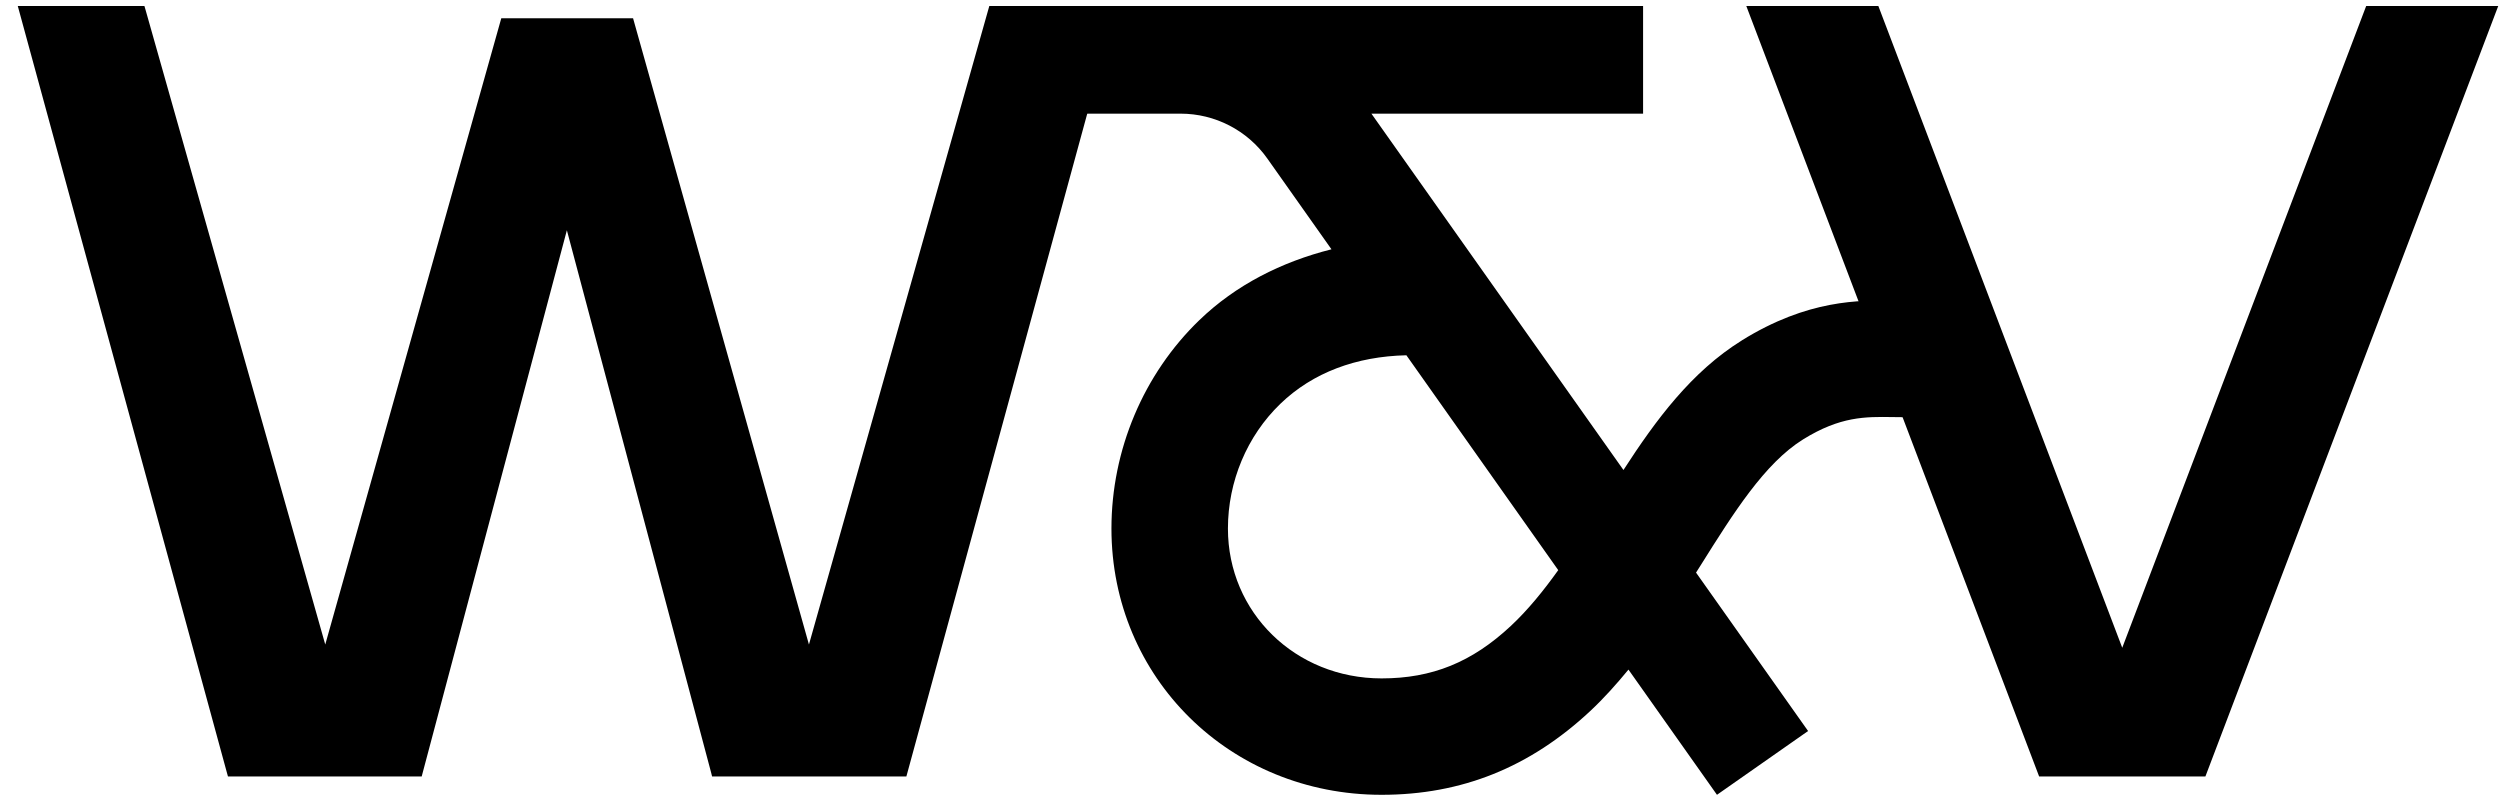 <svg width="128" height="41" viewBox="0 0 128 41" fill="none" xmlns="http://www.w3.org/2000/svg">
<path d="M121.149 0.306L108.659 33.166L96.171 0.306H89.41L104.404 39.756H112.916L127.91 0.306H121.149Z" fill="black"/>
<path d="M41.418 33L32.472 1.145L32.413 0.934H25.666L16.653 33L7.455 0.516L7.394 0.306H0.91L11.613 39.544L11.672 39.756H21.59L29.024 11.789L36.406 39.544L36.459 39.756H46.406L57.072 0.67L57.168 0.306H50.653L41.418 33Z" fill="black"/>
<path d="M89.179 17.432C86.608 19.029 84.782 21.497 83.121 24.064L70.216 5.819H84.126V0.308H55.287V5.819H60.446C62.212 5.819 63.868 6.676 64.887 8.117L68.171 12.764C65.61 13.41 63.271 14.592 61.408 16.39C58.547 19.151 56.906 23.042 56.906 27.062C56.906 34.706 62.98 40.694 70.736 40.694C74.835 40.694 78.328 39.291 81.417 36.408C82.132 35.74 82.771 35.021 83.377 34.283L87.909 40.694L92.574 37.428L86.837 29.317C86.912 29.197 86.991 29.075 87.067 28.955C88.756 26.262 90.35 23.719 92.323 22.494C94.225 21.314 95.517 21.334 96.88 21.354C97.071 21.358 97.258 21.36 97.438 21.36V15.399C97.288 15.399 97.134 15.397 96.973 15.393C95.213 15.366 92.568 15.326 89.179 17.43V17.432ZM77.351 32.051C75.363 33.906 73.325 34.734 70.738 34.734C66.325 34.734 62.87 31.363 62.87 27.062C62.87 24.649 63.847 22.323 65.551 20.678C67.213 19.073 69.445 18.247 72.007 18.19L79.782 29.191C79.028 30.245 78.23 31.232 77.351 32.051Z" fill="black"/>
</svg>
